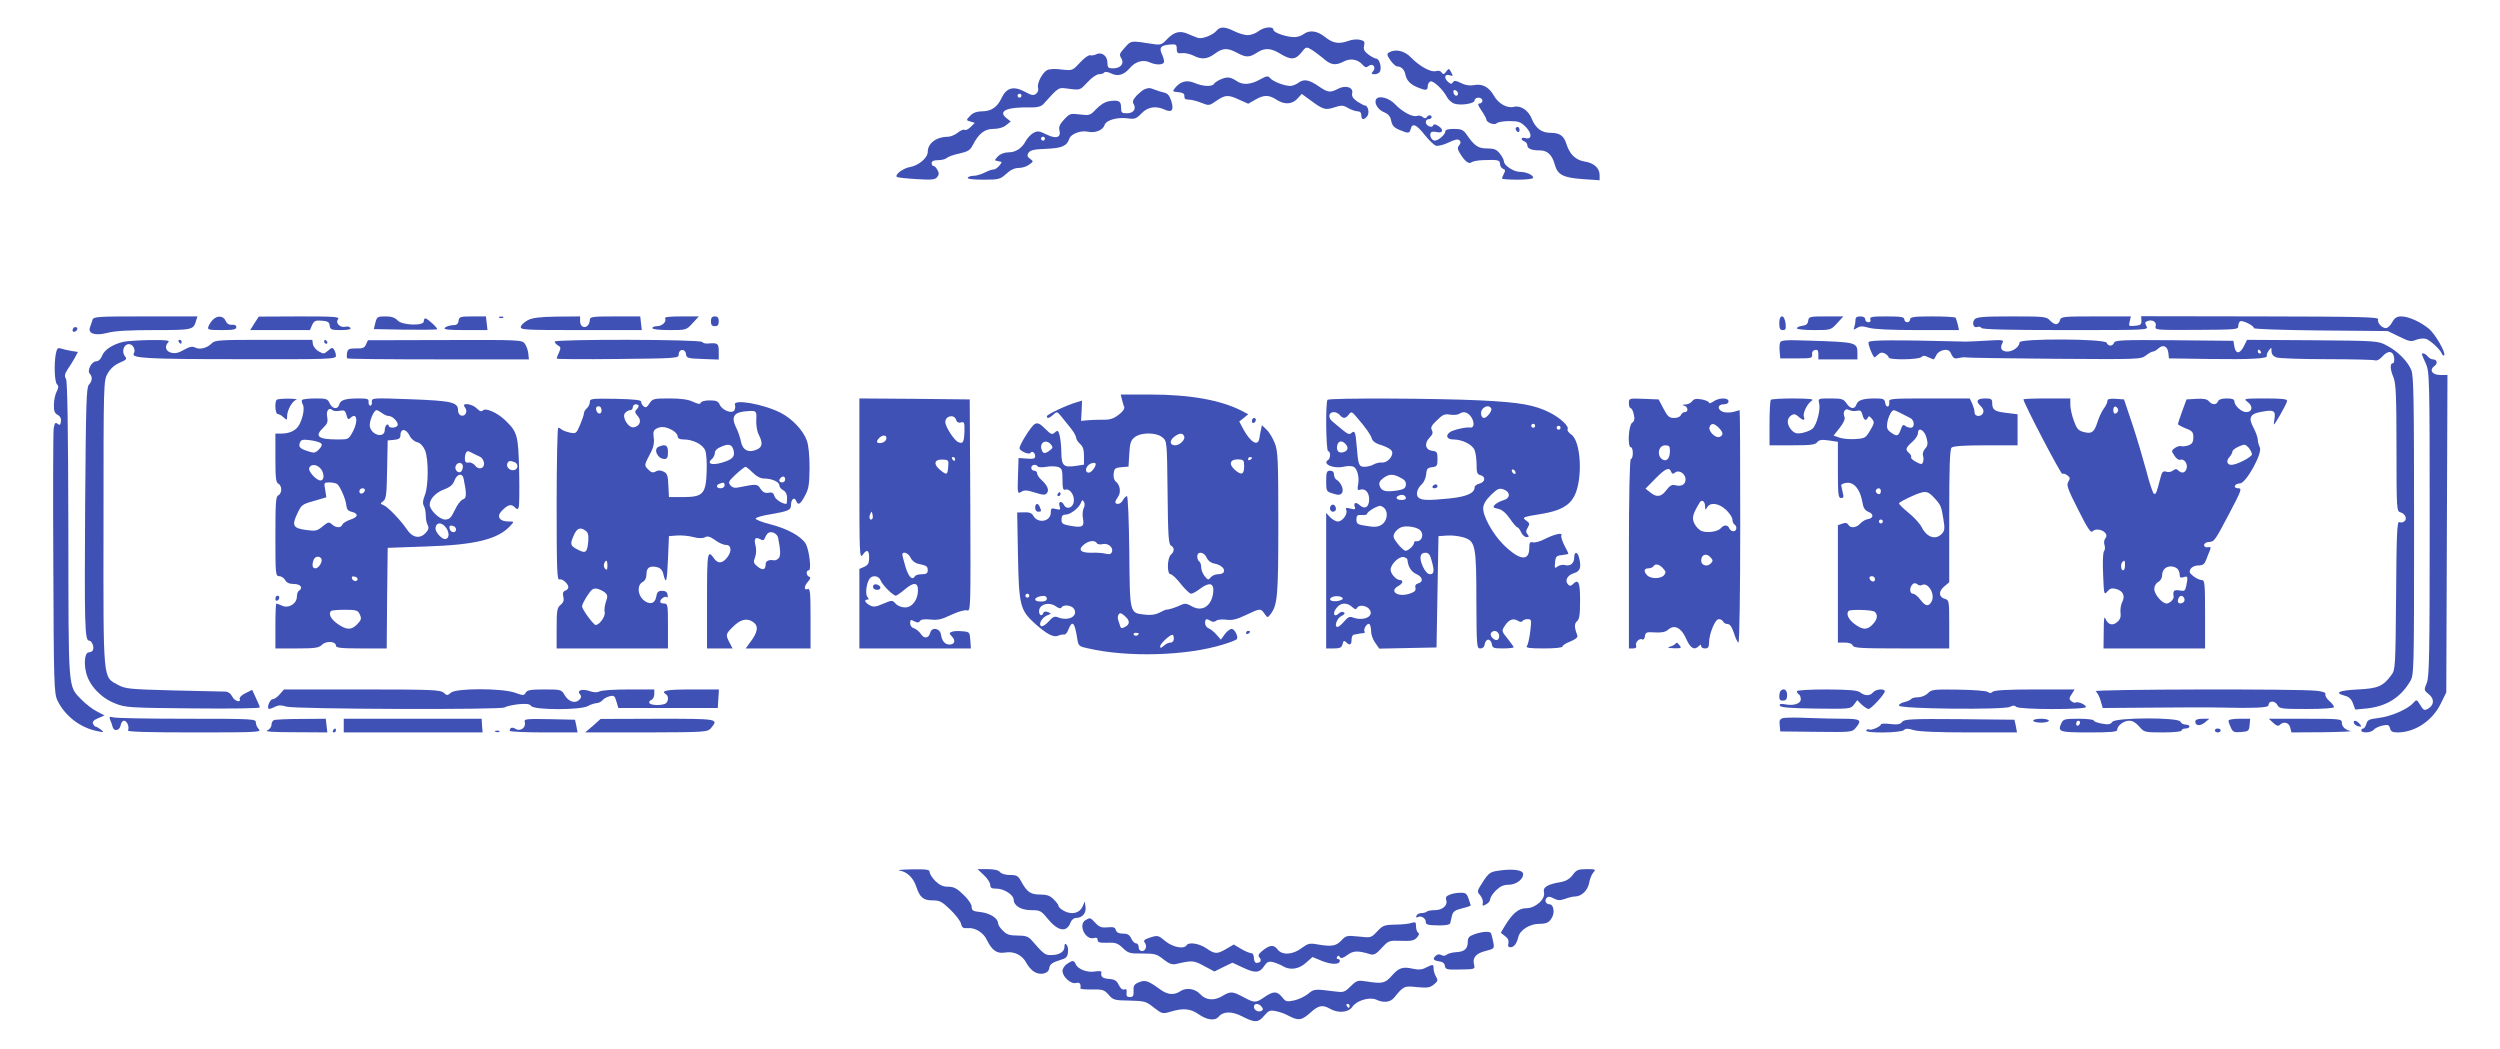 <?xml version="1.0" standalone="no"?>
<!DOCTYPE svg PUBLIC "-//W3C//DTD SVG 20010904//EN"
 "http://www.w3.org/TR/2001/REC-SVG-20010904/DTD/svg10.dtd">
<svg version="1.0" xmlns="http://www.w3.org/2000/svg"
 width="1280pt" height="537pt" viewBox="0 0 1280 537"
 preserveAspectRatio="xMidYMid meet">
<g transform="translate(0,537) scale(0.1,-0.1)"
fill="#3f51b5" stroke="none">
<path d="M6229 5213 c-19 -23 -74 -44 -96 -37 -10 3 -32 13 -50 20 -41 19 -72
11 -108 -27 -25 -27 -33 -30 -67 -25 -125 19 -115 21 -156 -26 -20 -22 -22
-29 -11 -46 17 -27 -3 -52 -42 -52 -25 0 -29 4 -29 30 0 34 -30 56 -57 42 -10
-5 -24 -7 -31 -5 -7 3 -31 -14 -52 -37 -39 -42 -39 -42 -94 -36 -33 5 -63 3
-75 -3 -25 -14 -53 -69 -46 -91 3 -10 -1 -23 -10 -30 -13 -10 -23 -9 -59 11
-57 30 -93 20 -118 -33 -22 -47 -53 -68 -100 -68 -25 0 -45 -7 -58 -20 -25
-25 -25 -26 1 -33 l20 -6 -21 -21 c-11 -11 -25 -18 -30 -15 -6 4 -22 -3 -36
-14 -15 -12 -37 -21 -49 -21 -60 0 -105 -33 -105 -78 0 -30 -47 -70 -90 -77
-36 -6 -80 -39 -68 -51 4 -3 48 -8 100 -11 77 -5 96 -3 106 10 10 12 11 21 2
36 -6 12 -15 21 -20 21 -6 0 -10 7 -10 15 0 10 10 15 33 15 18 0 38 5 44 11 6
6 35 17 65 23 44 10 56 17 69 44 30 58 60 82 105 82 26 0 51 7 65 19 l24 19
-23 18 c-44 37 4 57 133 54 27 0 46 5 57 17 83 91 74 86 134 78 55 -7 55 -6
92 34 22 24 47 41 59 41 12 0 24 4 27 9 4 5 19 3 35 -5 35 -17 66 -8 98 30 27
31 66 42 99 27 35 -16 74 -14 74 4 0 8 -5 26 -12 40 -14 32 -4 43 42 47 31 3
35 0 35 -22 0 -21 5 -25 27 -22 15 2 40 -4 57 -12 42 -22 72 -20 111 9 41 30
64 31 113 5 46 -25 64 -25 102 0 39 26 71 25 120 -5 53 -33 78 -32 108 6 22
29 26 30 48 17 13 -7 41 -28 62 -45 41 -37 64 -40 107 -18 34 18 71 12 96 -16
13 -15 20 -16 31 -7 21 17 41 -6 23 -27 -11 -13 -9 -15 9 -15 12 0 24 7 27 15
9 22 -4 65 -20 65 -7 0 -25 10 -40 21 -21 16 -26 27 -22 45 5 19 2 25 -20 30
-15 4 -41 2 -59 -5 -50 -18 -80 -13 -120 19 -41 33 -80 38 -111 15 -10 -8 -31
-15 -47 -15 -40 0 -107 23 -107 37 0 20 -49 15 -77 -7 -14 -11 -39 -20 -55
-20 -16 0 -46 9 -68 20 -48 24 -73 25 -91 3z m-999 -333 c0 -5 -4 -10 -10 -10
-5 0 -10 5 -10 10 0 6 5 10 10 10 6 0 10 -4 10 -10z"/>
<path d="M7111 5101 c-11 -7 -10 -14 8 -40 12 -17 28 -31 34 -31 21 0 37 -16
42 -39 6 -32 24 -52 62 -68 43 -18 53 -17 53 6 0 10 6 21 14 24 14 6 66 -43
85 -81 7 -13 23 -27 35 -32 32 -12 106 -1 106 16 0 8 9 14 20 14 11 0 20 -7
20 -15 0 -8 -7 -15 -15 -15 -11 0 -8 -9 10 -36 14 -20 25 -41 25 -45 0 -16 41
-32 53 -20 6 6 35 11 65 11 46 0 58 -4 84 -30 33 -34 32 -66 -2 -57 -23 6 -27
-8 -5 -17 8 -3 15 -12 15 -20 0 -17 21 -26 64 -26 39 0 63 -23 77 -74 14 -51
43 -66 143 -73 l86 -6 0 27 c0 35 -29 62 -77 69 -46 8 -76 36 -93 90 -13 42
-34 57 -82 57 -45 0 -75 23 -95 71 -17 44 -58 71 -92 62 -34 -9 -79 16 -102
57 -26 45 -59 63 -104 54 -21 -4 -44 0 -65 11 -26 13 -34 14 -41 4 -6 -10 -10
-10 -23 0 -24 20 -21 44 5 36 19 -6 20 -5 9 15 -11 21 -12 21 -26 3 -11 -15
-15 -15 -23 -4 -5 8 -17 11 -29 7 -25 -8 -85 25 -129 71 -33 34 -80 44 -112
24z m354 -209 c0 -18 -20 -15 -23 4 -3 10 1 15 10 12 7 -3 13 -10 13 -16z"/>
<path d="M6253 4965 c-17 -7 -34 -18 -37 -24 -10 -16 -57 -14 -99 4 -41 17
-71 9 -99 -23 -16 -20 -16 -21 15 -24 23 -2 32 -8 31 -20 -1 -13 5 -18 22 -18
13 0 42 -7 64 -16 40 -16 41 -16 78 10 46 31 60 32 118 5 l45 -20 35 20 c44
26 71 26 109 1 41 -27 79 -25 107 4 l23 25 40 -29 c70 -52 80 -55 126 -40 37
12 45 12 71 -3 16 -9 38 -17 49 -17 12 0 19 -7 19 -20 0 -24 13 -26 30 -5 13
15 5 55 -12 55 -5 0 -23 10 -40 21 -21 15 -28 27 -25 41 8 30 -32 44 -71 24
-42 -22 -52 -21 -103 14 -49 33 -74 37 -103 15 -11 -8 -29 -15 -40 -15 -30 0
-89 23 -103 40 -11 13 -17 12 -52 -7 -45 -26 -87 -29 -116 -10 -34 23 -50 25
-82 12z"/>
<path d="M5860 4913 c-8 -3 -26 -18 -41 -33 -18 -20 -22 -31 -15 -42 15 -25 0
-48 -34 -48 -27 0 -30 3 -30 29 0 34 -12 40 -60 33 -22 -3 -46 -18 -67 -40
-31 -33 -35 -34 -84 -28 -48 6 -52 5 -80 -25 -22 -23 -29 -39 -25 -55 10 -38
-15 -47 -65 -23 -39 19 -46 20 -69 8 -13 -8 -30 -26 -37 -39 -19 -38 -52 -60
-89 -60 -21 0 -42 -8 -54 -20 -11 -11 -18 -21 -15 -21 3 -1 10 -3 15 -4 6 -1
13 -3 17 -4 3 0 -2 -10 -12 -21 -10 -11 -23 -19 -29 -18 -6 1 -25 -6 -43 -15
-18 -9 -43 -17 -57 -17 -14 0 -28 -4 -31 -10 -4 -6 25 -10 79 -10 80 0 87 2
118 30 21 20 43 30 63 30 17 0 41 7 54 17 23 16 23 17 5 30 -15 11 -16 17 -8
31 9 13 28 18 90 20 81 3 107 15 119 52 8 24 57 43 93 36 37 -9 79 7 87 33 8
26 64 42 119 35 36 -5 44 -2 70 25 32 34 74 41 121 19 36 -16 46 -1 32 45 -9
28 -19 39 -37 43 -14 3 -35 10 -48 15 -25 10 -30 10 -52 2z m-510 -253 c0 -5
-4 -10 -10 -10 -5 0 -10 5 -10 10 0 6 5 10 10 10 6 0 10 -4 10 -10z"/>
<path d="M7046 4862 c-12 -19 9 -54 39 -66 24 -10 34 -22 38 -45 5 -24 15 -35
42 -46 45 -19 52 -19 58 5 8 32 29 23 71 -30 21 -27 47 -52 58 -56 10 -3 39 4
64 16 33 16 49 19 56 12 8 -8 8 -15 -1 -26 -10 -12 -9 -20 5 -43 24 -39 45
-55 58 -44 6 5 31 10 56 11 80 3 90 1 90 -19 0 -10 7 -22 15 -25 12 -4 14 -10
5 -25 -5 -11 -10 -22 -10 -25 0 -3 36 -6 80 -6 45 0 80 4 80 10 0 14 -35 30
-68 30 -32 0 -82 33 -82 54 0 7 -9 25 -21 40 -17 21 -29 26 -65 26 -47 0 -65
13 -107 74 -15 21 -26 26 -62 26 -30 0 -45 -4 -45 -13 0 -16 -36 -47 -54 -47
-16 0 -29 27 -20 41 3 5 16 6 29 3 32 -8 39 11 11 30 -17 11 -26 12 -28 4 -6
-16 -38 -2 -38 17 0 8 7 15 15 15 8 0 15 5 15 10 0 13 -17 13 -25 0 -5 -8 -11
-7 -21 1 -7 6 -20 9 -28 6 -22 -9 -76 20 -113 59 -31 33 -84 47 -97 26z"/>
<path d="M7760 4711 c0 -6 5 -13 10 -16 6 -3 10 1 10 9 0 9 -4 16 -10 16 -5 0
-10 -4 -10 -9z"/>
<path d="M474 3733 c-3 -10 -9 -27 -13 -38 -13 -33 26 -46 90 -29 36 10 114
14 240 14 196 0 199 1 213 48 l7 22 -266 0 c-244 0 -266 -1 -271 -17z"/>
<path d="M1089 3732 c-9 -9 -19 -25 -22 -34 -6 -16 1 -18 68 -18 60 0 75 3 75
15 0 9 -8 14 -22 12 -15 -1 -26 5 -33 21 -12 26 -43 28 -66 4z"/>
<path d="M1303 3715 l-22 -35 153 0 153 0 11 26 c10 21 18 25 50 22 30 -2 38
-7 40 -25 3 -21 9 -23 58 -23 37 0 53 4 48 11 -3 6 -15 9 -25 6 -27 -7 -54 20
-38 39 10 12 -20 14 -197 14 l-209 -1 -22 -34z"/>
<path d="M1922 3718 l-8 -33 159 -3 c88 -1 162 0 165 2 5 6 -49 55 -60 56 -5
0 -8 -7 -8 -15 0 -25 -112 -21 -135 5 -13 14 -31 20 -61 20 -41 0 -44 -2 -52
-32z"/>
<path d="M2348 3728 c-2 -17 -10 -23 -30 -23 -16 -1 -33 -6 -40 -13 -9 -9 13
-12 103 -12 l115 0 -4 35 -4 35 -68 0 c-64 0 -69 -2 -72 -22z"/>
<path d="M2558 3743 c7 -3 16 -2 19 1 4 3 -2 6 -13 5 -11 0 -14 -3 -6 -6z"/>
<path d="M2703 3731 c-17 -9 -34 -24 -36 -33 -5 -17 15 -18 307 -18 l312 0 -4
35 -4 35 -129 0 c-118 0 -129 -2 -129 -18 0 -10 -5 -23 -11 -29 -17 -17 -39
-4 -39 23 l0 24 -117 -1 c-87 -1 -126 -6 -150 -18z"/>
<path d="M3405 3740 c10 -16 -15 -40 -41 -40 -13 0 -24 -4 -24 -10 0 -6 36
-10 87 -10 86 0 87 0 119 35 l32 35 -90 0 c-59 0 -87 -3 -83 -10z"/>
<path d="M3640 3725 c0 -18 5 -25 20 -25 15 0 20 7 20 25 0 18 -5 25 -20 25
-15 0 -20 -7 -20 -25z"/>
<path d="M9110 3715 c0 -27 4 -35 18 -35 15 0 17 6 14 35 -3 21 -10 35 -18 35
-9 0 -14 -12 -14 -35z"/>
<path d="M9258 3728 c-2 -17 -11 -24 -30 -26 -16 -2 -28 -8 -28 -13 0 -5 39
-9 87 -9 86 0 87 0 119 35 l32 35 -88 0 c-84 0 -89 -1 -92 -22z"/>
<path d="M9500 3731 c0 -11 -3 -27 -6 -36 -6 -15 -4 -15 14 -4 16 10 28 10 60
1 25 -8 117 -12 251 -12 l211 0 -6 28 c-4 15 -9 30 -11 35 -2 4 -56 7 -119 7
-95 0 -114 -3 -114 -15 0 -8 -7 -15 -15 -15 -8 0 -15 7 -15 15 0 12 -17 15
-90 15 -75 0 -88 -2 -84 -15 4 -9 0 -15 -10 -15 -9 0 -16 7 -16 15 0 9 -9 15
-25 15 -18 0 -25 -5 -25 -19z"/>
<path d="M10110 3735 c-15 -18 -6 -47 14 -39 8 3 17 1 21 -5 4 -8 140 -11 431
-11 423 0 425 0 414 20 -9 16 -8 22 5 26 25 10 48 -4 42 -26 -5 -20 -1 -20
209 -19 202 1 214 2 214 19 0 10 4 22 10 25 11 7 70 -22 70 -35 0 -5 141 -10
343 -12 l342 -3 58 -28 c51 -25 62 -28 87 -17 16 6 39 9 51 5 23 -8 74 -55 82
-77 2 -7 7 -10 11 -7 11 10 -45 108 -77 135 -42 35 -105 64 -142 64 -23 0 -34
-7 -47 -30 -9 -17 -24 -30 -32 -30 -21 0 -46 28 -40 45 5 12 -85 14 -604 15
l-609 1 1 -23 c1 -19 -5 -24 -33 -26 -32 -3 -33 -2 -27 22 l6 26 -179 0 c-170
0 -179 -1 -184 -20 -3 -11 -12 -20 -20 -20 -7 0 -22 9 -32 20 -17 19 -31 20
-195 20 -145 0 -180 -3 -190 -15z"/>
<path d="M375 3689 c-10 -15 3 -25 16 -12 7 7 7 13 1 17 -6 3 -14 1 -17 -5z"/>
<path d="M632 3620 c-55 -13 -98 -41 -109 -71 -7 -18 -19 -29 -31 -29 -23 0
-48 -48 -32 -64 14 -14 13 -37 -5 -56 -13 -14 -15 -100 -19 -606 -4 -626 -2
-704 20 -704 15 0 28 -35 19 -50 -3 -5 -12 -10 -20 -10 -20 0 -27 -51 -14
-104 16 -66 76 -129 147 -157 54 -22 72 -23 400 -26 188 -2 342 0 342 5 0 4
-9 27 -20 49 l-19 41 -34 -17 c-19 -9 -32 -22 -30 -28 9 -24 -27 -13 -38 11
-7 14 -20 24 -33 25 -11 0 -131 3 -266 6 -227 6 -248 8 -285 28 -79 44 -76 1
-75 827 0 728 0 732 22 769 13 23 35 43 61 54 33 14 38 19 28 31 -19 23 -10
60 16 64 22 3 40 -28 28 -48 -15 -24 67 -29 539 -29 464 -1 496 0 496 17 0 9
-4 24 -10 32 -7 12 -12 11 -30 -5 -20 -18 -24 -18 -48 -4 -15 8 -28 25 -30 37
l-3 22 -249 0 c-229 0 -251 -1 -267 -19 -23 -23 -61 -33 -85 -20 -13 7 -28 4
-56 -12 -27 -16 -46 -20 -65 -15 -29 7 -36 33 -15 54 9 9 -11 12 -93 11 -57
-1 -119 -5 -137 -9z"/>
<path d="M915 3620 c3 -5 8 -10 11 -10 2 0 4 5 4 10 0 6 -5 10 -11 10 -5 0 -7
-4 -4 -10z"/>
<path d="M1660 3620 c0 -5 5 -10 11 -10 5 0 7 5 4 10 -3 6 -8 10 -11 10 -2 0
-4 -4 -4 -10z"/>
<path d="M1874 3607 c-7 -18 -17 -22 -51 -21 -36 0 -42 -3 -46 -22 -2 -13 -2
-26 1 -29 3 -3 213 -5 468 -5 l462 0 -3 29 c-1 15 -9 38 -17 50 -15 21 -17 21
-409 20 l-395 -1 -10 -21z"/>
<path d="M2840 3621 c0 -6 8 -14 17 -20 15 -8 15 -13 5 -36 -7 -14 -12 -28
-12 -31 0 -3 141 -4 312 -2 304 3 313 4 313 23 0 29 33 32 37 3 3 -22 8 -23
86 -26 l82 -3 0 41 c0 42 -5 46 -57 41 -12 -1 -24 3 -28 8 -8 14 -755 15 -755
2z"/>
<path d="M9114 3616 c-3 -8 -4 -29 -2 -48 l3 -33 83 0 c76 0 82 1 80 20 -2 12
4 21 15 23 13 3 17 -3 17 -22 l0 -26 100 0 100 0 0 28 c0 60 -1 60 -248 68
-118 4 -143 3 -148 -10z"/>
<path d="M9567 3618 c-3 -11 16 -62 29 -77 2 -2 10 4 19 13 12 12 21 13 36 6
10 -6 19 -15 19 -20 0 -14 154 -12 168 2 9 9 17 8 37 -2 14 -7 26 -11 27 -9 2
2 8 13 14 24 6 11 23 21 37 23 21 3 30 -3 38 -22 10 -21 17 -24 38 -19 14 3
30 5 36 3 5 -2 209 -5 453 -7 433 -3 444 -3 469 17 14 11 30 20 36 20 6 0 18
7 28 16 24 22 47 12 51 -23 l3 -28 210 -3 c207 -3 300 2 291 16 -2 4 2 16 10
27 14 18 14 18 14 -3 0 -15 9 -26 25 -32 14 -5 130 -9 258 -9 129 0 240 -3
248 -6 9 -3 24 5 37 20 29 33 56 29 60 -8 2 -15 -1 -27 -7 -27 -15 0 -14 -31
4 -73 12 -30 15 -95 15 -361 0 -315 1 -324 20 -329 11 -3 23 -13 26 -22 8 -19
-12 -36 -32 -28 -11 4 -14 -67 -16 -375 -3 -366 -4 -382 -24 -408 -43 -58 -68
-69 -172 -74 -98 -5 -123 -17 -67 -32 21 -5 34 -17 42 -39 l12 -32 61 6 c99
11 170 55 219 137 21 35 21 41 21 798 0 643 -2 768 -14 797 -19 46 -70 97
-126 126 -44 24 -49 24 -380 27 l-335 2 -16 -32 c-20 -41 -42 -42 -49 -3 l-5
30 -303 3 c-264 2 -303 1 -308 -13 -8 -19 -30 -19 -38 0 -8 21 -446 23 -446 2
0 -22 -34 -47 -62 -47 -30 0 -40 17 -26 43 9 17 4 18 -79 13 -48 -3 -97 -5
-108 -5 -369 9 -493 9 -498 -3z m2008 -48 c3 -5 1 -10 -4 -10 -6 0 -11 5 -11
10 0 6 2 10 4 10 3 0 8 -4 11 -10z"/>
<path d="M286 3560 c-10 -53 -7 -145 6 -158 9 -9 8 -17 -2 -37 -7 -13 -14 -44
-14 -67 -1 -32 4 -44 19 -52 13 -7 19 -19 17 -34 -3 -18 -6 -21 -17 -12 -11 9
-15 5 -20 -22 -3 -18 -4 -330 -2 -693 2 -606 4 -663 20 -699 38 -81 118 -143
208 -160 32 -7 33 -6 15 9 -11 8 -23 15 -27 15 -4 0 -9 7 -13 15 -4 10 5 19
27 28 l32 14 -40 21 c-22 11 -56 38 -77 59 -71 74 -67 30 -68 870 -1 536 -5
761 -12 773 -9 14 -7 24 7 47 11 15 27 42 37 59 l17 32 -32 5 c-18 3 -41 8
-53 12 -18 6 -22 2 -28 -25z"/>
<path d="M12400 3556 c0 -2 9 -23 20 -47 19 -43 20 -68 20 -822 0 -675 -2
-782 -15 -814 -15 -36 -15 -37 11 -58 30 -24 27 -57 -7 -75 -16 -9 -22 -6 -37
20 -19 30 -19 30 -37 10 -29 -32 -115 -69 -177 -76 -48 -6 -57 -10 -62 -30 -4
-13 -11 -24 -16 -24 -6 0 -10 -4 -10 -10 0 -15 51 -12 64 4 6 8 26 17 44 21
29 6 34 4 39 -14 4 -17 13 -21 42 -21 88 2 175 60 218 148 l28 57 3 813 3 812
-36 0 c-42 0 -59 25 -31 46 19 13 14 34 -8 34 -8 0 -19 7 -26 15 -11 14 -30
21 -30 11z"/>
<path d="M5744 3326 c3 -13 8 -31 12 -39 3 -9 -7 -25 -29 -41 -26 -20 -45 -26
-83 -25 -27 0 -62 -1 -79 -3 l-30 -3 3 52 2 52 -29 -9 c-49 -14 -151 -62 -151
-71 0 -14 12 -11 33 8 18 17 20 17 43 -12 13 -17 35 -44 49 -61 14 -18 25 -38
25 -46 0 -7 9 -21 20 -31 14 -12 20 -29 20 -61 l0 -45 -46 -7 c-58 -8 -69 2
-70 69 0 29 -4 67 -8 85 -8 29 -10 31 -25 18 -14 -13 -20 -11 -50 19 -27 27
-38 32 -53 24 -18 -10 -78 -105 -78 -124 0 -14 49 -35 56 -24 8 13 24 1 24
-17 0 -12 -10 -15 -42 -12 l-43 3 -3 -93 c-3 -90 -2 -92 17 -80 16 10 29 9 70
-4 42 -13 52 -14 61 -3 13 16 3 40 -29 69 -12 11 -21 25 -21 33 0 7 -7 13 -15
13 -8 0 -15 7 -15 15 0 16 25 21 34 6 3 -4 23 -5 44 -1 21 4 48 3 60 -1 19 -7
22 -16 22 -65 0 -44 3 -55 14 -51 22 8 48 -27 44 -60 -3 -32 -36 -45 -50 -19
-13 24 -31 20 -23 -5 6 -19 4 -21 -19 -15 -23 6 -26 3 -26 -18 0 -47 -67 -59
-90 -16 -7 13 -20 18 -46 17 l-36 -1 4 -221 c5 -255 11 -279 87 -348 61 -54
95 -72 118 -62 10 5 24 7 31 6 6 -1 16 9 21 23 21 53 33 42 46 -41 6 -40 8
-42 53 -52 204 -48 507 -39 694 19 37 11 69 24 71 28 8 13 -12 52 -27 52 -8 0
-24 -12 -35 -27 l-20 -28 -23 26 c-13 15 -31 29 -40 32 -10 4 -18 16 -18 27 0
22 7 25 30 10 9 -5 19 -5 27 2 7 6 31 8 52 5 30 -4 54 2 100 24 73 35 76 35
95 7 16 -22 16 -22 31 -3 36 48 40 92 40 465 0 326 -2 370 -18 411 -10 25 -28
56 -42 69 l-24 23 -5 -24 c-3 -13 -7 -33 -8 -43 -7 -45 -46 -21 -84 50 l-19
36 23 18 23 19 -32 17 c-109 56 -266 84 -473 84 l-148 0 6 -24z m207 -195 c24
-19 24 -20 27 -282 2 -218 5 -265 17 -272 19 -10 19 -31 0 -47 -19 -16 -21
-100 -2 -100 8 0 31 -22 53 -50 21 -27 45 -49 52 -50 7 0 29 12 47 26 47 35
71 29 67 -16 -7 -73 -57 -106 -112 -73 -23 13 -34 15 -52 6 -24 -12 -71 -27
-76 -24 -1 1 -16 -6 -34 -15 -21 -11 -46 -15 -76 -11 -79 9 -77 1 -80 322 -2
165 -7 285 -12 285 -5 0 -14 -9 -20 -20 -6 -11 -17 -20 -25 -20 -19 0 -19 11
-1 36 17 22 11 63 -12 79 -8 7 -12 23 -10 40 3 26 7 30 39 33 l37 3 4 66 c3
54 8 69 27 84 32 26 111 26 142 0z m112 5 c7 -17 -23 -46 -46 -46 -27 0 -31
22 -7 42 27 22 46 23 53 4z m-682 -42 c11 -14 10 -18 -6 -30 -24 -18 -34 -18
-41 1 -15 38 21 60 47 29z m1029 -68 c0 -3 -4 -8 -10 -11 -5 -3 -10 -1 -10 4
0 6 5 11 10 11 6 0 10 -2 10 -4z m-40 -42 c0 -44 -13 -49 -46 -21 -35 30 -27
56 15 55 28 -1 31 -4 31 -34z m-760 10 c0 -16 -23 -44 -35 -44 -18 0 -20 21
-3 38 12 12 38 17 38 6z m-62 -227 c-5 -11 -7 -34 -3 -53 7 -41 -3 -47 -65
-36 -39 7 -45 11 -45 32 0 18 5 25 21 25 25 1 67 33 78 60 6 16 9 17 16 5 5
-8 4 -22 -2 -33z m68 -178 c3 -6 17 -8 29 -5 28 7 57 -17 48 -40 -4 -11 -13
-14 -32 -9 -14 4 -47 6 -73 5 -55 -1 -71 15 -38 42 25 20 55 24 66 7z m562
-74 c7 -16 23 -28 42 -31 53 -11 66 -54 16 -54 -13 0 -30 -7 -37 -16 -12 -15
-15 -14 -31 6 -10 12 -18 33 -18 46 0 12 -4 26 -10 29 -5 3 -10 15 -10 26 0
28 35 24 48 -6z m-908 -195 c0 -5 -4 -10 -10 -10 -5 0 -10 5 -10 10 0 6 5 10
10 10 6 0 10 -4 10 -10z m90 -15 c0 -10 -10 -15 -30 -15 -47 0 -35 27 13 29 9
1 17 -6 17 -14z m47 -40 c14 -10 24 -12 28 -5 11 17 54 11 65 -9 20 -38 -32
-63 -85 -41 -16 6 -26 1 -46 -22 -15 -17 -32 -27 -38 -24 -16 10 4 45 32 56
21 8 21 8 3 16 -13 5 -21 3 -24 -4 -6 -19 -22 -14 -22 8 0 36 50 51 87 25z
m355 -52 c24 -21 23 -40 -2 -53 -16 -9 -21 -8 -25 5 -3 8 -7 22 -10 31 -5 16
1 34 12 34 4 0 15 -7 25 -17z m68 -87 c0 -11 -19 -15 -25 -6 -3 5 1 10 9 10 9
0 16 -2 16 -4z m180 -26 c0 -12 -7 -20 -17 -20 -9 0 -25 -7 -35 -17 -14 -12
-18 -13 -18 -2 0 13 48 58 63 59 4 0 7 -9 7 -20z"/>
<path d="M1417 3323 c-12 -11 -8 -73 5 -73 6 0 20 -7 30 -17 17 -15 18 -15 18
6 0 31 27 79 47 84 10 3 -7 5 -38 6 -31 0 -59 -2 -62 -6z"/>
<path d="M1546 3322 c-2 -4 -1 -14 4 -22 10 -17 3 -64 -17 -103 -15 -30 -48
-47 -94 -47 l-29 0 0 -125 c0 -102 3 -127 15 -131 8 -4 15 -17 15 -30 0 -14
-7 -27 -15 -30 -13 -5 -15 -38 -15 -210 0 -196 1 -204 20 -204 10 0 24 -9 30
-20 8 -14 21 -20 45 -20 34 0 49 -20 25 -35 -5 -3 -10 -17 -10 -30 0 -36 -43
-62 -76 -46 -14 6 -27 11 -29 11 -3 0 -5 -52 -5 -115 l0 -115 110 0 c94 0 113
3 129 19 21 21 71 18 71 -5 0 -11 26 -14 130 -14 l130 0 2 258 3 257 195 7
c256 8 371 37 435 108 18 20 18 20 -12 20 -44 0 -61 24 -37 51 31 34 51 41 68
23 15 -14 17 -14 22 0 3 9 4 91 2 183 -4 184 -9 201 -70 260 -41 40 -101 66
-115 52 -8 -8 -17 -5 -32 10 -25 25 -81 31 -61 6 16 -19 5 -47 -17 -43 -11 2
-18 13 -18 28 0 41 -34 48 -246 56 -195 7 -196 7 -195 -14 1 -12 -3 -20 -9
-19 -5 1 -9 10 -8 20 2 14 -5 17 -50 17 -69 0 -94 -8 -100 -31 -7 -27 -35 -24
-49 6 -10 23 -17 25 -74 25 -35 0 -65 -4 -68 -8z m194 -55 c23 4 28 1 34 -22
5 -21 10 -25 19 -16 33 33 43 -12 15 -66 -23 -43 -23 -43 -78 -43 -102 0 -122
16 -74 61 20 19 24 30 19 55 -6 33 10 51 29 33 5 -4 21 -5 36 -2z m216 -12
c10 -8 26 -15 35 -15 21 0 53 -36 44 -49 -8 -14 -45 -14 -45 0 0 5 -4 7 -10 4
-5 -3 -10 -15 -10 -26 0 -43 -64 -30 -76 15 -6 24 19 86 34 86 5 0 17 -7 28
-15z m142 -117 c6 -14 24 -29 38 -32 16 -4 30 -19 40 -41 19 -46 18 -185 -1
-231 -10 -25 -12 -41 -5 -54 6 -10 10 -33 10 -50 0 -17 4 -39 10 -49 7 -14 4
-24 -11 -40 -30 -32 -68 -24 -96 19 -31 46 -98 116 -120 124 -17 7 -17 8 -1
20 15 11 18 34 20 162 l3 149 33 3 c23 2 32 8 32 21 0 39 28 39 48 -1z m-454
-38 c7 -7 3 -17 -11 -31 -19 -19 -25 -20 -57 -9 -41 13 -49 22 -40 45 6 14 15
16 53 11 25 -3 50 -11 55 -16z m779 -52 c12 -6 29 -14 37 -18 8 -4 16 -17 18
-29 5 -29 -27 -40 -45 -15 -8 10 -23 18 -33 16 -15 -3 -20 3 -20 21 0 21 7 37
17 37 2 0 13 -5 26 -12z m211 -44 c20 -8 21 -33 1 -40 -20 -8 -45 13 -38 32 6
15 13 17 37 8z m-264 -23 c0 -11 -5 -23 -11 -27 -15 -9 -33 12 -26 30 9 23 37
20 37 -3z m-724 -16 c16 -25 13 -55 -5 -55 -21 0 -64 47 -58 63 9 25 44 20 63
-8z m728 -47 c16 -78 15 -100 -4 -105 -10 -3 -29 -27 -41 -54 -20 -41 -28 -49
-50 -49 -29 0 -79 49 -79 76 0 29 31 62 73 78 31 11 46 24 54 46 13 35 41 40
47 8z m-648 -26 c15 -11 45 -79 47 -109 2 -20 9 -29 26 -33 38 -9 36 -27 -4
-40 -20 -7 -39 -18 -42 -26 -7 -18 -32 -18 -53 1 -16 14 -20 13 -48 -10 -28
-23 -36 -25 -81 -19 -70 9 -78 22 -50 82 22 47 25 50 86 67 l64 19 -6 38 c-7
37 -6 38 22 38 15 0 33 -4 39 -8z m142 -34 c-6 -18 -28 -21 -28 -4 0 9 7 16
16 16 9 0 14 -5 12 -12z m418 -193 c17 -27 13 -55 -8 -55 -17 0 -48 35 -48 53
0 35 34 36 56 2z m49 -5 c0 -22 -29 -18 -33 3 -3 14 1 18 15 15 10 -2 18 -10
18 -18z m-690 -150 c9 -14 -13 -50 -30 -50 -16 0 -19 18 -9 44 7 18 30 21 39
6z m186 -105 c-1 -15 -24 -12 -29 3 -3 9 2 13 12 10 10 -1 17 -7 17 -13z m11
-181 c10 -20 8 -28 -12 -49 -30 -32 -55 -32 -102 1 -34 24 -48 51 -33 66 3 3
35 6 71 6 59 0 67 -3 76 -24z"/>
<path d="M3020 3312 c0 -11 -7 -25 -15 -32 -8 -7 -15 -18 -15 -25 0 -8 -9 -34
-20 -60 -19 -45 -21 -46 -52 -40 -18 4 -37 11 -42 16 -6 5 -14 9 -18 9 -4 0
-8 -176 -8 -391 0 -332 2 -390 14 -386 15 6 46 -22 46 -40 0 -6 -7 -14 -16
-17 -11 -4 -14 -13 -10 -31 5 -18 1 -30 -14 -42 -18 -15 -20 -30 -20 -120 l0
-103 285 0 285 0 0 115 c0 108 -1 115 -20 115 -11 0 -20 4 -20 9 0 14 26 32
35 23 4 -4 5 2 3 13 -2 14 -11 20 -28 20 -20 0 -26 -6 -30 -30 -6 -37 -36 -44
-68 -15 -28 27 -30 75 -2 90 13 7 20 21 20 41 0 33 17 44 55 35 16 -4 27 -16
31 -34 14 -58 19 -43 24 73 l5 120 39 3 c22 2 59 -1 83 -7 29 -8 50 -8 62 -2
14 8 26 4 52 -14 18 -14 43 -25 56 -25 29 0 31 -35 4 -67 -23 -28 -45 -29 -63
-5 -36 51 -38 41 -38 -212 l0 -246 65 0 66 0 -16 30 c-20 39 -20 44 16 79 39
40 72 48 104 27 30 -20 26 -52 -13 -103 l-24 -33 166 0 166 0 0 155 c0 133 -2
154 -15 149 -20 -8 -19 15 3 39 12 15 14 21 5 24 -16 6 -17 33 -2 33 15 0 2
108 -17 138 -25 38 -93 75 -178 97 -44 11 -79 25 -77 30 2 6 34 15 71 21 98
17 110 22 110 49 0 29 18 43 26 21 10 -26 22 -19 46 27 19 35 22 58 23 142 0
60 -5 116 -14 139 -18 52 -75 112 -133 142 -90 46 -247 73 -235 41 3 -8 1 -20
-3 -28 -12 -19 -62 0 -75 29 -8 18 -18 22 -52 22 -23 0 -43 -5 -45 -12 -3 -9
-14 -7 -40 5 -25 12 -62 17 -121 17 -80 0 -86 -1 -102 -26 -13 -20 -19 -23
-30 -14 -8 7 -13 17 -12 23 1 9 -37 13 -130 15 -125 2 -133 1 -133 -16z m250
-20 c0 -4 -5 -13 -12 -20 -9 -9 -7 -16 7 -32 22 -24 11 -53 -21 -58 -27 -4
-61 53 -44 73 7 8 19 15 26 15 8 0 14 7 14 15 0 8 7 15 15 15 8 0 15 -4 15 -8z
m-190 -23 c0 -24 -23 -21 -28 4 -2 10 3 17 12 17 10 0 16 -9 16 -21z m792 -50
c-1 -27 4 -58 13 -75 21 -41 19 -63 -9 -75 -42 -20 -74 -4 -82 39 -4 20 -15
54 -26 75 -24 49 -12 74 40 80 66 7 67 6 64 -44z m-424 -55 c12 -8 22 -21 22
-29 0 -10 10 -15 30 -15 49 0 99 -26 111 -57 6 -15 9 -65 7 -110 -4 -112 -19
-128 -121 -128 l-72 0 -3 60 c-2 51 -6 62 -26 71 -16 7 -27 7 -39 0 -13 -8
-22 -6 -38 10 -22 23 -22 20 16 93 11 22 16 46 12 70 -4 31 -1 39 17 48 24 12
51 7 84 -13z m308 -100 c8 -32 -5 -47 -61 -63 -51 -15 -78 -5 -50 19 8 7 15
21 15 31 0 12 12 24 33 32 39 17 55 12 63 -19z m98 -114 c19 -19 40 -30 57
-30 40 0 79 -17 79 -34 0 -9 9 -20 20 -26 13 -7 20 -21 20 -40 0 -17 -2 -30
-4 -30 -21 0 -56 23 -61 40 -5 17 -13 21 -31 17 -17 -3 -28 3 -40 20 -16 26
-20 26 -110 8 -22 -5 -34 -2 -44 10 -13 15 -10 21 27 56 23 21 46 39 50 39 4
0 21 -14 37 -30z m166 -35 c0 -8 -7 -15 -15 -15 -16 0 -20 12 -8 23 11 12 23
8 23 -8z m-310 -30 c0 -8 -9 -15 -20 -15 -22 0 -27 15 -7 23 21 9 27 7 27 -8z
m-698 -286 c-5 -57 -13 -64 -50 -45 -42 21 -44 28 -27 69 17 41 33 50 60 32
16 -10 19 -22 17 -56z m972 17 c13 -65 14 -95 1 -106 -7 -6 -17 -10 -21 -9
-27 5 -44 -3 -44 -20 0 -29 -15 -33 -41 -12 -21 17 -23 23 -13 48 6 16 7 40 3
57 -10 37 -3 49 22 36 15 -9 21 -7 26 7 4 10 11 21 16 24 17 12 47 -3 51 -25z
m-874 -143 c0 -20 -3 -24 -11 -16 -7 7 -9 19 -6 27 10 24 17 19 17 -11z m-10
-139 c11 -11 12 -20 2 -46 -6 -18 -9 -42 -6 -53 5 -20 -27 -65 -46 -65 -11 0
-70 80 -70 96 0 7 12 31 27 54 23 35 31 40 53 35 14 -4 32 -13 40 -21z"/>
<path d="M3373 3083 c-30 -12 -6 -63 29 -63 14 0 18 8 18 35 0 35 -12 43 -47
28z"/>
<path d="M4400 2918 c0 -376 1 -410 16 -390 22 32 34 27 34 -13 0 -28 -5 -38
-25 -47 l-25 -11 0 -204 0 -203 286 0 285 0 -3 43 c-3 41 -4 42 -42 45 -21 2
-45 1 -53 -3 -14 -5 -14 -8 2 -25 19 -21 13 -40 -14 -40 -23 0 -38 18 -43 50
-4 33 -47 42 -55 11 -8 -30 -31 -33 -48 -7 -9 13 -25 26 -35 29 -12 3 -20 14
-20 26 0 19 3 20 21 10 17 -8 23 -8 29 1 5 9 23 11 54 8 36 -4 57 0 106 24 37
17 69 26 81 23 19 -6 19 4 17 537 l-3 543 -282 3 -283 2 0 -412z m495 303 c4
-13 12 -17 25 -14 17 5 19 0 18 -46 -2 -55 -7 -65 -31 -55 -21 8 -67 79 -67
103 0 32 45 42 55 12z m-357 -98 c-2 -10 -13 -19 -26 -21 -24 -4 -29 7 -10 26
18 18 40 15 36 -5z m352 -103 c0 -5 -2 -10 -4 -10 -3 0 -8 5 -11 10 -3 6 -1
10 4 10 6 0 11 -4 11 -10z m-35 -37 c-3 -45 -7 -47 -38 -22 -39 30 -36 57 7
56 32 -1 34 -3 31 -34z m-389 -270 c-11 -11 -19 6 -11 24 8 17 8 17 12 0 3
-10 2 -21 -1 -24z m196 -198 c6 -14 23 -28 37 -31 46 -10 51 -13 51 -34 0 -15
-7 -20 -29 -20 -17 0 -33 -4 -36 -10 -14 -23 -32 -6 -48 45 -9 31 -17 60 -17
65 0 20 31 9 42 -15z m-153 -117 c10 -25 64 -78 78 -78 4 1 24 14 43 30 46 40
70 40 70 -1 0 -50 -29 -89 -66 -89 -18 0 -38 8 -48 19 -18 19 -18 19 -64 0
-38 -17 -50 -18 -69 -8 -24 13 -31 29 -12 29 9 0 8 4 0 14 -12 14 -5 72 12 94
15 19 47 14 56 -10z"/>
<path d="M4470 2366 c0 -10 9 -16 21 -16 24 0 21 23 -4 28 -10 2 -17 -3 -17
-12z"/>
<path d="M6797 3323 c-11 -11 -8 -263 3 -263 6 0 10 -9 10 -19 0 -11 -4 -23
-10 -26 -32 -20 26 -46 77 -35 21 5 44 5 54 0 19 -11 30 -54 22 -94 -4 -22 -2
-27 8 -24 27 10 49 -11 49 -48 0 -41 -22 -54 -49 -30 -19 18 -33 12 -24 -10 4
-12 0 -14 -22 -8 -23 6 -27 4 -22 -8 8 -21 -20 -58 -43 -58 -11 0 -28 10 -40
22 l-20 22 0 -347 0 -347 39 0 c32 0 40 4 45 22 4 18 8 20 18 10 19 -19 28
-14 28 13 0 14 6 26 13 26 6 1 17 2 22 4 6 1 16 3 24 3 8 1 11 5 8 8 -9 10 12
46 24 39 5 -4 9 -20 9 -37 0 -16 9 -43 21 -59 l21 -30 146 3 147 3 5 285 5
285 45 3 c25 2 63 -3 85 -10 59 -19 64 -41 64 -325 1 -233 2 -243 20 -243 13
0 21 8 23 23 2 12 10 22 18 22 8 0 16 -10 18 -22 3 -21 9 -23 58 -23 30 0 54
3 54 6 0 3 -14 23 -31 44 -31 38 -31 40 -15 65 21 33 43 41 67 27 11 -7 20 -8
24 -2 3 6 15 10 27 10 19 0 20 -4 13 -62 -4 -35 -12 -69 -17 -75 -8 -10 10
-13 86 -13 58 0 96 4 96 10 0 6 18 17 41 26 28 12 38 21 35 31 -16 41 -16 60
-2 72 13 11 16 34 16 107 0 95 -8 112 -38 82 -9 -9 -15 -9 -23 -1 -19 19 -5
48 29 58 33 10 40 30 26 83 -8 29 -24 28 -24 -2 0 -30 -20 -47 -48 -39 -12 3
-29 -1 -38 -8 -14 -11 -15 -9 -12 22 3 30 7 34 36 37 17 2 32 5 32 7 0 3 -9
22 -21 44 -11 22 -18 45 -15 50 10 16 -36 6 -83 -18 -24 -13 -52 -20 -62 -18
-16 4 -19 -1 -19 -28 0 -71 -50 -65 -133 17 -55 55 -105 146 -103 187 1 20 14
42 40 67 33 32 42 36 65 28 35 -13 35 -45 -1 -55 -15 -4 -34 -14 -43 -22 -13
-14 -12 -16 15 -22 20 -4 40 -21 61 -51 16 -24 34 -44 38 -44 4 0 13 -11 19
-25 6 -14 19 -25 28 -25 13 0 14 3 5 14 -9 11 -9 19 1 35 11 18 10 23 -7 35
-24 17 -21 19 79 35 95 16 141 42 167 92 44 87 34 282 -17 315 -13 9 -21 21
-18 26 9 15 -36 57 -88 84 -80 41 -154 54 -358 64 -223 11 -773 13 -783 3z
m838 -44 c7 -11 -22 -49 -37 -49 -15 0 -21 30 -8 45 15 18 36 20 45 4z m-775
-34 c16 -20 30 -19 46 3 13 16 16 15 41 -15 46 -53 70 -87 77 -109 4 -14 22
-26 54 -35 29 -10 48 -22 50 -33 5 -24 -27 -57 -52 -54 -12 1 -31 -3 -43 -10
-12 -7 -33 -12 -47 -12 -29 0 -32 9 -40 108 -5 69 -10 82 -28 64 -8 -8 -19 -4
-43 16 -18 15 -42 35 -53 44 -24 20 -20 48 8 48 10 0 23 -7 30 -15z m656 7
c31 -21 40 -75 11 -71 -20 4 -91 -13 -104 -24 -24 -18 -14 -37 17 -37 47 0 99
-26 110 -55 6 -15 10 -48 10 -74 0 -40 3 -50 20 -54 28 -7 25 -35 -5 -43 -14
-3 -25 -12 -25 -19 0 -30 -41 -48 -128 -57 -111 -11 -142 -10 -159 4 -16 13
-8 47 17 69 10 9 20 31 22 50 2 29 7 34 31 37 24 3 27 7 27 42 0 35 -3 39 -27
42 -36 4 -42 39 -13 68 15 15 18 25 11 38 -7 13 -2 24 26 50 29 29 40 34 67
29 18 -3 39 -1 47 4 17 11 30 11 45 1z m344 -62 c0 -5 -4 -10 -10 -10 -5 0
-10 5 -10 10 0 6 5 10 10 10 6 0 10 -4 10 -10z m130 -10 c0 -5 -4 -10 -10 -10
-5 0 -10 5 -10 10 0 6 5 10 10 10 6 0 10 -4 10 -10z m-1102 -82 c18 -18 14
-36 -9 -43 -25 -8 -39 8 -32 36 6 22 23 25 41 7z m872 -149 c0 -6 -4 -7 -10
-4 -5 3 -10 11 -10 16 0 6 5 7 10 4 6 -3 10 -11 10 -16z m-589 -25 c22 -11 29
-21 27 -37 -2 -18 -12 -23 -48 -29 -57 -8 -77 -2 -86 24 -5 15 0 26 17 39 30
23 51 24 90 3z m27 -102 c2 -7 -7 -12 -22 -12 -27 0 -35 15 -13 23 17 7 30 3
35 -11z m-110 -54 c21 -21 14 -66 -13 -84 -19 -12 -35 -14 -77 -7 -48 7 -53
11 -53 33 0 21 4 25 28 23 15 -1 27 2 27 7 0 10 48 39 66 40 5 0 15 -5 22 -12z
m180 -110 c27 -22 12 -64 -20 -59 -5 0 -8 -3 -8 -8 0 -13 -29 -41 -43 -41 -7
0 -25 16 -40 35 -23 29 -26 38 -17 56 6 11 21 24 33 29 24 10 75 3 95 -12z
m61 -155 c16 -55 14 -73 -7 -73 -12 0 -25 14 -37 39 -20 45 -15 71 14 71 15 0
23 -10 30 -37z m-123 2 c3 -36 19 -62 45 -74 33 -14 39 -40 10 -48 -12 -3 -17
-11 -14 -23 4 -13 -4 -21 -31 -30 -60 -19 -106 13 -56 40 22 12 27 30 8 30
-19 0 -48 32 -48 53 0 27 41 68 65 65 11 -2 20 -7 21 -13z m-331 -200 c0 -5
-15 -11 -32 -13 -32 -3 -45 11 -20 22 19 8 52 2 52 -9z m47 -42 c15 -14 21
-15 27 -4 11 17 51 10 64 -11 23 -35 -33 -60 -88 -39 -14 6 -25 1 -43 -21 -13
-15 -28 -28 -34 -28 -19 0 -3 45 20 56 16 8 20 14 12 19 -6 4 -17 2 -23 -4
-28 -28 -38 1 -10 31 20 23 51 23 75 1z m752 -140 c4 -9 2 -21 -4 -27 -13 -13
-46 17 -36 33 11 16 33 13 40 -6z"/>
<path d="M7335 2880 c-3 -5 1 -10 9 -10 9 0 16 5 16 10 0 6 -4 10 -9 10 -6 0
-13 -4 -16 -10z"/>
<path d="M8340 3305 c0 -14 4 -25 9 -25 5 0 13 -14 16 -32 6 -23 3 -35 -9 -43
-18 -14 -24 -125 -6 -125 6 0 10 -13 10 -30 0 -16 -4 -30 -10 -30 -6 0 -10
-180 -10 -485 l0 -485 21 0 c14 0 19 5 16 14 -7 17 18 41 32 32 5 -4 11 4 13
16 3 21 8 23 52 20 34 -2 53 2 67 14 31 28 67 11 92 -46 22 -50 42 -61 65 -38
9 9 12 9 12 0 0 -7 9 -12 20 -12 15 0 20 7 20 26 0 48 31 124 50 124 10 0 20
-6 22 -12 3 -7 13 -13 23 -13 12 0 22 -14 33 -47 8 -27 19 -48 23 -48 5 0 9
268 9 595 0 327 -1 595 -3 595 -1 0 -16 -4 -32 -9 -17 -4 -40 -4 -53 0 -31 12
-29 39 3 39 16 0 25 6 25 15 0 20 -49 20 -78 -1 -12 -8 -22 -11 -22 -6 0 6
-17 13 -37 17 -28 5 -40 3 -49 -9 -6 -9 -22 -17 -35 -17 -17 -1 -19 -3 -6 -6
20 -5 23 -33 3 -33 -8 0 -16 -7 -20 -15 -3 -9 -18 -15 -35 -15 -24 0 -33 7
-54 48 l-25 47 -76 3 c-76 3 -76 3 -76 -23z m460 -125 c24 -24 25 -39 4 -47
-21 -8 -59 30 -51 51 8 21 23 20 47 -4z m-250 -117 c0 -37 -13 -55 -33 -48
-36 15 -29 75 9 75 20 0 24 -5 24 -27z m6 -108 c5 -12 10 -13 20 -5 19 17 54
-5 54 -34 0 -27 -21 -39 -54 -30 -16 4 -27 -3 -44 -25 -26 -36 -50 -39 -83
-12 l-24 19 50 51 c52 53 72 61 81 36z m174 -178 c1 -20 2 -20 11 -4 16 27 60
21 97 -14 17 -16 32 -39 32 -49 0 -10 5 -22 10 -25 16 -10 12 -35 -5 -35 -9 0
-18 7 -21 15 -8 19 -28 19 -43 1 -15 -18 -69 -26 -98 -15 -12 4 -29 21 -37 37
-15 30 -10 49 27 110 11 17 27 5 27 -21z m30 -263 c11 -12 11 -18 -2 -30 -18
-18 -48 -8 -48 15 0 33 28 42 50 15z m-245 -54 c15 -16 15 -22 5 -35 -16 -19
-67 -20 -86 -1 -20 20 -17 36 5 36 11 0 23 5 26 10 10 16 30 12 50 -10z"/>
<path d="M9067 3323 c-4 -3 -7 -57 -7 -120 l0 -113 116 0 c95 0 119 3 128 16
10 12 22 14 59 9 l47 -7 0 -144 c0 -126 2 -144 16 -144 13 0 15 6 9 27 -3 15
-7 32 -8 38 -1 5 12 11 28 13 38 4 69 -34 80 -97 5 -32 13 -44 32 -52 28 -11
26 -33 -4 -37 -12 -2 -29 -12 -39 -23 -20 -22 -50 -25 -61 -5 -6 9 -15 11 -30
5 l-23 -8 0 -301 0 -300 35 0 c22 0 38 -6 41 -15 5 -13 42 -15 250 -15 l244 0
0 124 c0 115 -1 124 -20 129 -33 9 -37 37 -7 63 l27 23 0 339 c0 249 3 341 12
350 8 8 62 12 175 12 l163 0 0 79 0 80 -57 7 c-61 7 -73 15 -73 52 0 18 -5 22
-34 22 -44 0 -52 -13 -26 -38 13 -12 18 -25 14 -35 -8 -23 -44 -22 -44 1 0 10
-6 30 -12 45 l-13 27 -207 0 c-200 0 -208 -1 -205 -19 3 -28 -17 -31 -21 -3
-3 19 -9 22 -50 22 -64 0 -90 -9 -97 -31 -9 -26 -31 -24 -51 6 -15 22 -23 25
-81 25 -64 0 -65 0 -59 -25 8 -33 -12 -110 -34 -130 -10 -9 -34 -18 -54 -22
-29 -5 -39 -1 -56 18 -23 28 -22 57 2 73 13 8 21 6 36 -7 23 -21 36 -22 28 -1
-7 19 18 69 41 83 13 8 -13 10 -93 11 -61 0 -114 -3 -117 -7z m441 -56 c17 4
22 0 28 -21 7 -28 19 -34 28 -13 3 8 9 7 20 -7 14 -17 13 -23 -9 -60 -23 -39
-27 -41 -78 -44 -29 -2 -66 2 -81 8 l-28 10 31 39 c19 24 29 45 25 55 -11 28
3 48 24 37 10 -6 28 -7 40 -4z m225 -13 c18 -9 39 -20 47 -24 23 -11 25 -50 3
-50 -11 0 -24 5 -30 11 -7 7 -14 2 -21 -20 -13 -36 -19 -37 -51 -15 -19 14
-22 23 -18 51 6 32 22 63 34 63 3 0 19 -7 36 -16z m131 -126 c8 -30 6 -41 -8
-56 -9 -11 -14 -26 -10 -36 3 -9 3 -23 0 -31 -5 -14 -9 -14 -36 0 -17 9 -28
20 -25 24 2 5 -2 14 -10 21 -21 18 -19 26 15 57 17 14 30 35 30 45 0 35 34 16
44 -24z m-234 -273 c0 -8 -4 -15 -9 -15 -13 0 -22 16 -14 24 11 11 23 6 23 -9z
m276 -37 c31 -34 34 -42 44 -105 8 -47 7 -60 -7 -75 -31 -34 -76 -21 -103 31
-10 20 -41 54 -69 76 -27 22 -49 44 -48 48 1 5 31 21 67 37 68 30 79 29 116
-12z m-266 -118 c0 -5 -4 -10 -10 -10 -5 0 -10 5 -10 10 0 6 5 10 10 10 6 0
10 -4 10 -10z m-40 -296 c0 -17 -22 -14 -28 4 -2 7 3 12 12 12 9 0 16 -7 16
-16z m239 -30 c31 19 71 -46 51 -83 -15 -29 -32 -26 -58 9 -13 17 -29 30 -37
30 -18 0 -20 31 -3 48 8 8 15 8 24 1 7 -6 17 -8 23 -5z m-241 -136 c18 -15 15
-39 -10 -65 -28 -30 -51 -29 -94 3 -31 24 -43 52 -29 66 10 9 120 6 133 -4z"/>
<path d="M10360 3325 c0 -17 192 -385 199 -381 4 3 16 0 26 -8 14 -10 15 -16
5 -32 -11 -17 -4 -37 50 -143 46 -92 64 -121 73 -112 26 26 90 -6 67 -35 -7
-7 -9 -22 -5 -34 4 -12 3 -26 -3 -33 -5 -7 -7 -60 -4 -119 4 -102 5 -106 21
-87 13 16 23 19 44 14 37 -10 49 -35 33 -67 -7 -13 -11 -38 -9 -54 3 -21 -1
-35 -16 -48 -24 -22 -48 -15 -61 16 -6 17 -9 -1 -9 -64 l-1 -88 260 0 260 0 0
175 c0 160 -2 175 -17 175 -10 0 -29 9 -43 20 -20 16 -23 22 -14 37 7 11 23
18 40 18 23 0 31 6 40 30 6 17 15 38 19 48 6 15 4 18 -11 15 -11 -2 -19 3 -19
11 0 8 10 15 23 16 30 2 30 2 107 148 61 116 65 127 45 127 -13 0 -20 5 -17
13 2 6 14 12 26 12 31 1 117 156 101 185 -5 10 -10 28 -10 38 0 11 -10 39 -22
62 -28 52 -18 72 43 82 62 11 71 6 64 -39 -6 -37 -6 -37 29 22 19 33 36 66 36
73 0 9 -29 12 -112 12 -112 0 -113 -1 -89 -19 28 -21 23 -51 -9 -51 -23 0 -60
33 -60 55 0 11 -11 15 -39 15 -25 0 -41 -5 -45 -15 -7 -19 -30 -19 -46 0 -10
12 -28 15 -64 13 l-51 -3 -22 -60 c-12 -33 -22 -63 -22 -66 -1 -3 17 -13 39
-22 35 -13 40 -20 40 -46 0 -24 -6 -34 -25 -41 -14 -5 -31 -7 -38 -4 -7 2 -21
-2 -32 -10 -18 -13 -18 -15 -2 -39 9 -15 23 -24 30 -21 20 7 40 -21 32 -46 -7
-22 -25 -26 -43 -8 -8 8 -15 8 -26 -1 -8 -7 -24 -10 -35 -6 -17 5 -22 -1 -31
-37 -19 -74 -21 -79 -32 -76 -5 2 -23 55 -39 118 -17 63 -49 171 -72 240 l-42
125 -42 3 c-32 2 -43 -1 -43 -11 0 -8 -8 -25 -18 -38 -10 -13 -24 -43 -32 -67
-17 -55 -30 -65 -71 -54 -28 7 -36 16 -51 58 -10 27 -18 64 -18 82 l0 32 -120
0 c-66 0 -120 -2 -120 -5z m485 -55 c0 -7 -6 -15 -12 -17 -8 -3 -13 4 -13 17
0 13 5 20 13 18 6 -3 12 -11 12 -18z m685 -226 c0 -14 -78 -54 -105 -54 -23 0
-28 20 -11 39 9 10 16 23 16 29 0 7 15 18 33 26 29 13 33 12 50 -6 9 -11 17
-27 17 -34z m-650 -569 c0 -14 -4 -25 -10 -25 -11 0 -14 33 -3 43 11 11 13 8
13 -18z m268 -17 c7 -7 12 -20 12 -31 0 -14 5 -17 20 -12 22 7 23 3 14 -43 -6
-28 -9 -30 -35 -25 -28 5 -35 -2 -30 -31 3 -13 -20 -36 -36 -36 -23 0 -63 47
-63 74 0 15 8 30 20 36 11 6 20 21 20 33 0 29 18 47 45 47 12 0 26 -5 33 -12z
m36 -153 c3 -9 -1 -18 -10 -22 -19 -7 -28 2 -21 22 8 19 23 19 31 0z"/>
<path d="M6410 3214 c0 -8 5 -12 10 -9 6 3 10 10 10 16 0 5 -4 9 -10 9 -5 0
-10 -7 -10 -16z"/>
<path d="M6790 2907 c0 -52 1 -54 35 -64 27 -9 37 -8 45 2 13 15 -3 54 -26 68
-8 4 -14 17 -14 27 0 13 -7 20 -20 20 -17 0 -20 -7 -20 -53z"/>
<path d="M5415 2840 c-3 -5 -1 -10 4 -10 6 0 11 5 11 10 0 6 -2 10 -4 10 -3 0
-8 -4 -11 -10z"/>
<path d="M5300 2770 c0 -11 7 -20 15 -20 17 0 18 2 9 24 -9 23 -24 20 -24 -4z"/>
<path d="M6816 2783 c-12 -12 -6 -33 9 -33 8 0 15 6 15 14 0 17 -14 28 -24 19z"/>
<path d="M1410 2304 c0 -8 5 -12 10 -9 6 3 10 10 10 16 0 5 -4 9 -10 9 -5 0
-10 -7 -10 -16z"/>
<path d="M6380 2129 c0 -5 5 -7 10 -4 6 3 10 8 10 11 0 2 -4 4 -10 4 -5 0 -10
-5 -10 -11z"/>
<path d="M8575 2071 c-6 -5 -19 -11 -30 -14 -11 -3 0 -5 24 -6 38 -1 42 1 31
14 -15 18 -13 17 -25 6z"/>
<path d="M1432 1815 c-12 -14 -28 -25 -36 -25 -13 0 -30 -39 -21 -49 3 -2 16
2 30 9 19 10 33 11 62 2 46 -13 1100 -17 1117 -4 6 5 36 12 67 16 44 4 59 3
69 -9 17 -21 253 -21 290 0 14 8 34 14 44 15 10 0 24 7 30 14 6 8 23 18 37 21
23 6 27 2 35 -27 l10 -33 254 0 255 0 3 48 3 47 -140 0 c-129 0 -161 -6 -131
-25 16 -10 12 -42 -6 -49 -25 -9 -72 -7 -79 4 -3 6 1 13 9 16 9 3 16 17 16 30
l0 24 -131 0 c-72 0 -139 -4 -149 -10 -12 -6 -28 -6 -49 1 -39 14 -69 5 -52
-15 9 -11 8 -17 -3 -29 -21 -21 -55 -10 -75 24 -16 28 -18 29 -103 29 -70 0
-89 -3 -96 -16 -9 -16 -13 -16 -57 0 -70 23 -301 23 -327 -1 -17 -15 -19 -15
-36 0 -17 15 -60 17 -418 17 l-400 0 -22 -25z"/>
<path d="M9117 1833 c-4 -3 -7 -17 -7 -29 0 -17 5 -22 20 -21 15 1 20 8 20 29
0 26 -17 37 -33 21z"/>
<path d="M9200 1831 c0 -6 5 -13 10 -16 6 -3 10 -15 10 -25 0 -23 -37 -35 -81
-26 -22 4 -29 2 -26 -7 3 -9 51 -13 183 -15 175 -2 179 -2 196 20 l17 23 23
-23 c14 -12 29 -22 35 -22 13 0 83 76 83 90 0 16 -46 12 -60 -5 -16 -19 -41
-19 -66 0 -15 11 -53 14 -171 15 -89 0 -153 -4 -153 -9z"/>
<path d="M9871 1821 c-12 -12 -34 -21 -50 -21 -17 0 -32 -4 -36 -9 -3 -5 -19
-12 -36 -16 -16 -4 -28 -12 -26 -18 5 -17 539 -22 568 -6 15 8 24 8 32 0 15
-15 357 -15 357 -1 0 12 -41 30 -53 23 -4 -3 -14 1 -22 7 -12 10 -12 15 2 36
l15 24 -204 0 c-141 0 -208 -4 -216 -12 -8 -8 -15 -8 -24 -1 -7 6 -74 11 -150
12 -126 2 -138 1 -157 -18z"/>
<path d="M10730 1831 c8 -6 19 -27 25 -48 l11 -38 269 2 c149 1 277 2 285 1
237 -5 295 -2 295 12 0 23 32 24 45 1 10 -20 20 -21 150 -21 87 0 140 4 140
10 0 6 -11 20 -24 31 -14 12 -22 27 -20 34 4 8 -10 14 -43 18 -82 11 -1150 8
-1133 -2z"/>
<path d="M564 1684 c5 -10 11 -27 13 -37 8 -25 37 -17 41 11 2 12 10 22 17 22
16 0 29 -35 20 -50 -4 -7 110 -10 340 -10 315 0 345 1 331 16 -9 8 -16 24 -16
35 0 18 -11 19 -352 19 -194 0 -364 3 -377 7 -21 5 -23 4 -17 -13z"/>
<path d="M9132 1694 c-19 -5 -23 -11 -20 -37 l3 -32 184 -2 c178 -2 184 -2
202 20 34 40 25 47 -59 47 -44 0 -126 2 -183 4 -57 3 -114 2 -127 0z"/>
<path d="M1403 1683 c-7 -2 -13 -13 -13 -24 0 -11 -10 -24 -22 -29 -15 -6 33
-9 142 -9 l166 -1 -4 35 -4 35 -127 -1 c-69 0 -132 -3 -138 -6z"/>
<path d="M1760 1655 l0 -35 355 0 356 0 -3 35 -2 35 -353 0 -353 0 0 -35z"/>
<path d="M2687 1672 c7 -27 -23 -49 -47 -34 -18 11 -30 7 -30 -10 0 -4 78 -8
174 -8 l173 0 -6 33 -7 32 -131 3 c-123 2 -131 1 -126 -16z"/>
<path d="M3036 1654 l-40 -34 314 0 c309 1 313 2 331 23 39 47 38 47 -273 47
l-293 -1 -39 -35z"/>
<path d="M9739 1674 c-10 -13 -24 -15 -61 -11 -26 4 -48 2 -48 -2 0 -11 -50
-32 -60 -26 -5 3 -11 1 -15 -5 -9 -15 178 -13 193 2 9 9 21 9 50 0 25 -8 126
-12 284 -12 l245 0 -6 33 -7 32 -281 3 c-249 2 -282 0 -294 -14z"/>
<path d="M10410 1680 c0 -5 18 -10 40 -10 22 0 40 5 40 10 0 6 -18 10 -40 10
-22 0 -40 -4 -40 -10z"/>
<path d="M10554 1667 c-20 -44 -11 -47 142 -47 114 0 144 3 144 13 0 22 34 47
62 47 17 0 35 -11 51 -30 25 -29 27 -30 121 -30 57 0 96 4 96 10 0 6 9 10 20
10 11 0 20 5 20 10 0 6 -9 10 -20 10 -11 0 -23 7 -26 15 -9 23 -332 22 -349
-1 -9 -13 -21 -15 -53 -9 -23 4 -42 11 -42 16 0 5 -35 9 -77 9 -72 0 -79 -2
-89 -23z m96 4 c0 -6 -4 -13 -10 -16 -5 -3 -10 1 -10 9 0 9 5 16 10 16 6 0 10
-4 10 -9z"/>
<path d="M11240 1676 c0 -23 24 -25 49 -5 l23 19 -36 0 c-24 0 -36 -5 -36 -14z"/>
<path d="M11410 1680 c0 -5 5 -21 12 -35 10 -23 17 -26 52 -23 38 3 41 5 44
36 l3 32 -55 0 c-31 0 -56 -4 -56 -10z"/>
<path d="M11639 1669 c17 -16 26 -18 34 -10 19 19 46 12 53 -14 l6 -25 162 1
c88 1 152 4 141 6 -29 7 -45 23 -45 44 0 18 -11 19 -187 19 l-187 0 23 -21z"/>
<path d="M12052 1668 c3 -7 13 -15 24 -17 16 -3 17 -1 5 13 -16 19 -34 21 -29
4z"/>
<path d="M1705 1630 c-3 -5 -1 -10 4 -10 6 0 11 5 11 10 0 6 -2 10 -4 10 -3 0
-8 -4 -11 -10z"/>
<path d="M11340 1630 c0 -5 7 -10 15 -10 8 0 15 5 15 10 0 6 -7 10 -15 10 -8
0 -15 -4 -15 -10z"/>
<path d="M2538 1623 c7 -3 16 -2 19 1 4 3 -2 6 -13 5 -11 0 -14 -3 -6 -6z"/>
<path d="M4605 913 c39 -6 71 -37 86 -82 18 -55 36 -71 84 -71 36 0 48 -6 89
-46 27 -25 52 -58 56 -72 5 -22 12 -26 33 -24 39 4 82 -22 100 -61 26 -53 51
-71 93 -64 46 8 88 -13 109 -53 8 -16 26 -37 39 -45 31 -20 74 -11 78 17 3 22
15 30 63 45 23 6 31 15 33 37 2 16 -1 33 -7 39 -8 8 -11 5 -11 -11 0 -26 -27
-42 -70 -42 -30 0 -35 4 -100 78 -15 17 -30 22 -70 22 -41 0 -56 5 -75 25 -14
13 -25 30 -25 38 0 25 -40 51 -88 57 -40 4 -47 8 -47 27 0 13 -18 39 -42 62
-34 33 -50 41 -78 41 -27 0 -44 8 -66 29 -16 16 -29 37 -29 45 0 14 -14 16
-92 15 -51 -1 -79 -4 -63 -6z"/>
<path d="M5038 889 c17 -16 32 -39 32 -50 0 -15 7 -19 34 -19 36 0 86 -32 86
-56 0 -31 38 -54 89 -54 47 0 52 -3 86 -45 52 -63 96 -71 116 -19 4 13 17 24
27 24 33 0 54 24 50 55 l-4 30 -11 -26 c-15 -34 -54 -44 -93 -24 -17 9 -30 20
-30 26 0 5 -11 21 -25 34 -18 19 -35 25 -70 25 -49 0 -67 13 -97 68 -15 28
-23 32 -56 32 -23 0 -45 6 -52 15 -8 10 -30 15 -64 15 l-51 0 33 -31z"/>
<path d="M7665 911 c-34 -5 -45 -13 -72 -55 -31 -48 -32 -51 -15 -69 9 -11 16
-28 14 -39 -3 -17 -1 -18 17 -8 12 6 21 18 21 26 0 9 13 29 29 45 22 21 39 29
65 29 40 0 79 31 74 58 -4 19 -61 25 -133 13z"/>
<path d="M8052 890 c-15 -20 -34 -31 -59 -36 -69 -11 -94 -26 -88 -52 9 -35
-43 -82 -90 -82 -40 0 -71 -26 -111 -92 l-20 -34 22 -17 c15 -11 20 -23 17
-37 -4 -13 0 -20 10 -20 19 0 32 18 41 53 8 35 59 67 106 67 40 0 53 7 68 36
13 25 5 64 -14 64 -19 0 -28 20 -15 33 8 8 18 7 36 -3 21 -11 32 -11 59 -2 18
7 40 12 50 12 33 0 65 31 72 68 4 21 13 45 22 55 14 16 12 17 -35 17 -43 0
-52 -4 -71 -30z"/>
<path d="M7422 789 c-17 -6 -22 -14 -17 -28 8 -27 -20 -51 -59 -51 -18 0 -36
-3 -40 -7 -4 -4 -17 -8 -28 -8 -12 0 -23 -6 -26 -14 -3 -8 0 -11 6 -7 16 10
42 -4 42 -24 0 -14 10 -17 61 -18 38 -1 61 3 64 11 2 7 6 24 9 38 5 21 14 29
51 38 25 6 45 13 45 15 0 2 -5 17 -11 35 -9 26 -16 31 -42 30 -18 0 -42 -4
-55 -10z"/>
<path d="M5558 659 c-39 -22 -2 -103 42 -92 14 4 20 1 20 -10 0 -12 11 -15 49
-14 42 2 54 -2 80 -27 27 -26 36 -29 100 -28 64 0 74 -3 108 -30 28 -22 44
-28 63 -24 85 20 92 19 145 -10 l53 -28 46 23 46 22 56 -26 c61 -29 84 -27
108 11 13 19 22 23 44 18 15 -4 37 -13 49 -20 37 -23 82 -17 119 16 l34 30 51
-21 c49 -19 89 -18 89 2 0 5 -5 9 -11 9 -5 0 -7 5 -3 11 5 8 9 8 14 -1 6 -9
16 -6 38 10 31 23 53 24 119 4 17 -5 30 2 57 32 35 38 37 39 99 37 52 -2 67 1
81 16 11 12 14 21 7 26 -6 3 -11 18 -11 32 0 22 -3 24 -22 18 -13 -5 -51 -9
-84 -9 -56 -1 -64 -4 -93 -35 -31 -33 -32 -33 -95 -26 -61 6 -65 5 -89 -21
-27 -28 -49 -32 -124 -19 -37 7 -47 4 -77 -18 -46 -36 -102 -39 -125 -8 -20
26 -40 24 -80 -9 -18 -15 -21 -23 -12 -33 12 -15 5 -27 -16 -27 -7 0 -13 11
-13 25 0 15 -6 25 -14 25 -8 0 -32 10 -52 22 l-37 22 -38 -22 c-48 -28 -58
-28 -103 3 -37 25 -90 33 -101 15 -13 -21 -70 -10 -108 21 -37 31 -40 31 -78
19 -31 -10 -36 -16 -28 -26 6 -8 9 -21 5 -29 -8 -22 -36 -18 -36 5 0 11 -6 20
-13 20 -8 0 -19 11 -25 25 -9 19 -19 25 -43 25 -21 0 -32 6 -36 18 -3 14 -12
17 -42 14 -30 -3 -42 1 -62 22 -27 29 -28 29 -51 15z"/>
<path d="M7550 587 c-28 -10 -35 -17 -35 -39 0 -36 -17 -51 -59 -53 -20 -1
-42 -7 -49 -13 -8 -7 -18 -7 -27 -2 -9 5 -19 5 -27 -2 -20 -16 -15 -26 15 -30
18 -2 28 -10 30 -23 2 -18 10 -20 65 -19 91 1 90 1 84 26 -9 34 10 57 59 69
46 12 46 12 39 48 -4 20 -9 39 -11 43 -7 11 -43 9 -84 -5z"/>
<path d="M5462 434 c-12 -8 -22 -24 -22 -35 0 -30 43 -69 69 -62 19 5 26 -3
23 -28 -1 -3 26 -6 59 -5 55 1 63 -2 85 -27 23 -27 30 -29 107 -30 78 -2 85
-4 125 -36 42 -32 44 -33 85 -21 65 20 102 16 144 -13 43 -30 84 -35 102 -13
24 29 69 29 121 2 64 -33 83 -33 113 4 22 26 30 29 59 23 18 -3 49 -14 68 -25
49 -25 64 -23 109 17 42 38 62 42 101 20 41 -24 95 -19 114 10 21 32 87 52
122 37 38 -18 72 -14 92 10 49 60 51 61 117 54 53 -5 66 -3 86 13 21 17 22 22
12 40 -7 11 -13 30 -13 41 0 24 -3 24 -39 6 -20 -11 -38 -12 -67 -6 -52 12
-73 5 -109 -37 -33 -37 -48 -41 -128 -28 -45 7 -50 6 -82 -25 -31 -31 -37 -32
-82 -26 -101 13 -105 13 -135 -12 -16 -13 -48 -29 -71 -34 -39 -8 -44 -7 -62
16 -26 32 -44 33 -91 1 -45 -31 -50 -31 -108 0 -57 30 -65 31 -110 4 -41 -24
-83 -20 -111 11 -25 28 -71 35 -100 16 -34 -23 -67 -20 -106 9 -61 44 -75 49
-107 36 -25 -10 -30 -18 -28 -44 1 -26 -3 -32 -19 -32 -15 0 -19 6 -17 22 2
17 -1 21 -11 17 -10 -3 -20 5 -29 23 -10 22 -21 29 -51 31 -34 3 -42 11 -38
36 1 4 -14 5 -33 2 -39 -7 -89 12 -99 39 -8 19 -17 19 -45 -1z m997 -218 c9
-10 9 -16 1 -21 -16 -10 -40 2 -40 20 0 19 24 20 39 1z m451 4 c0 -5 -2 -10
-4 -10 -3 0 -8 5 -11 10 -3 6 -1 10 4 10 6 0 11 -4 11 -10z"/>
</g>
</svg>
